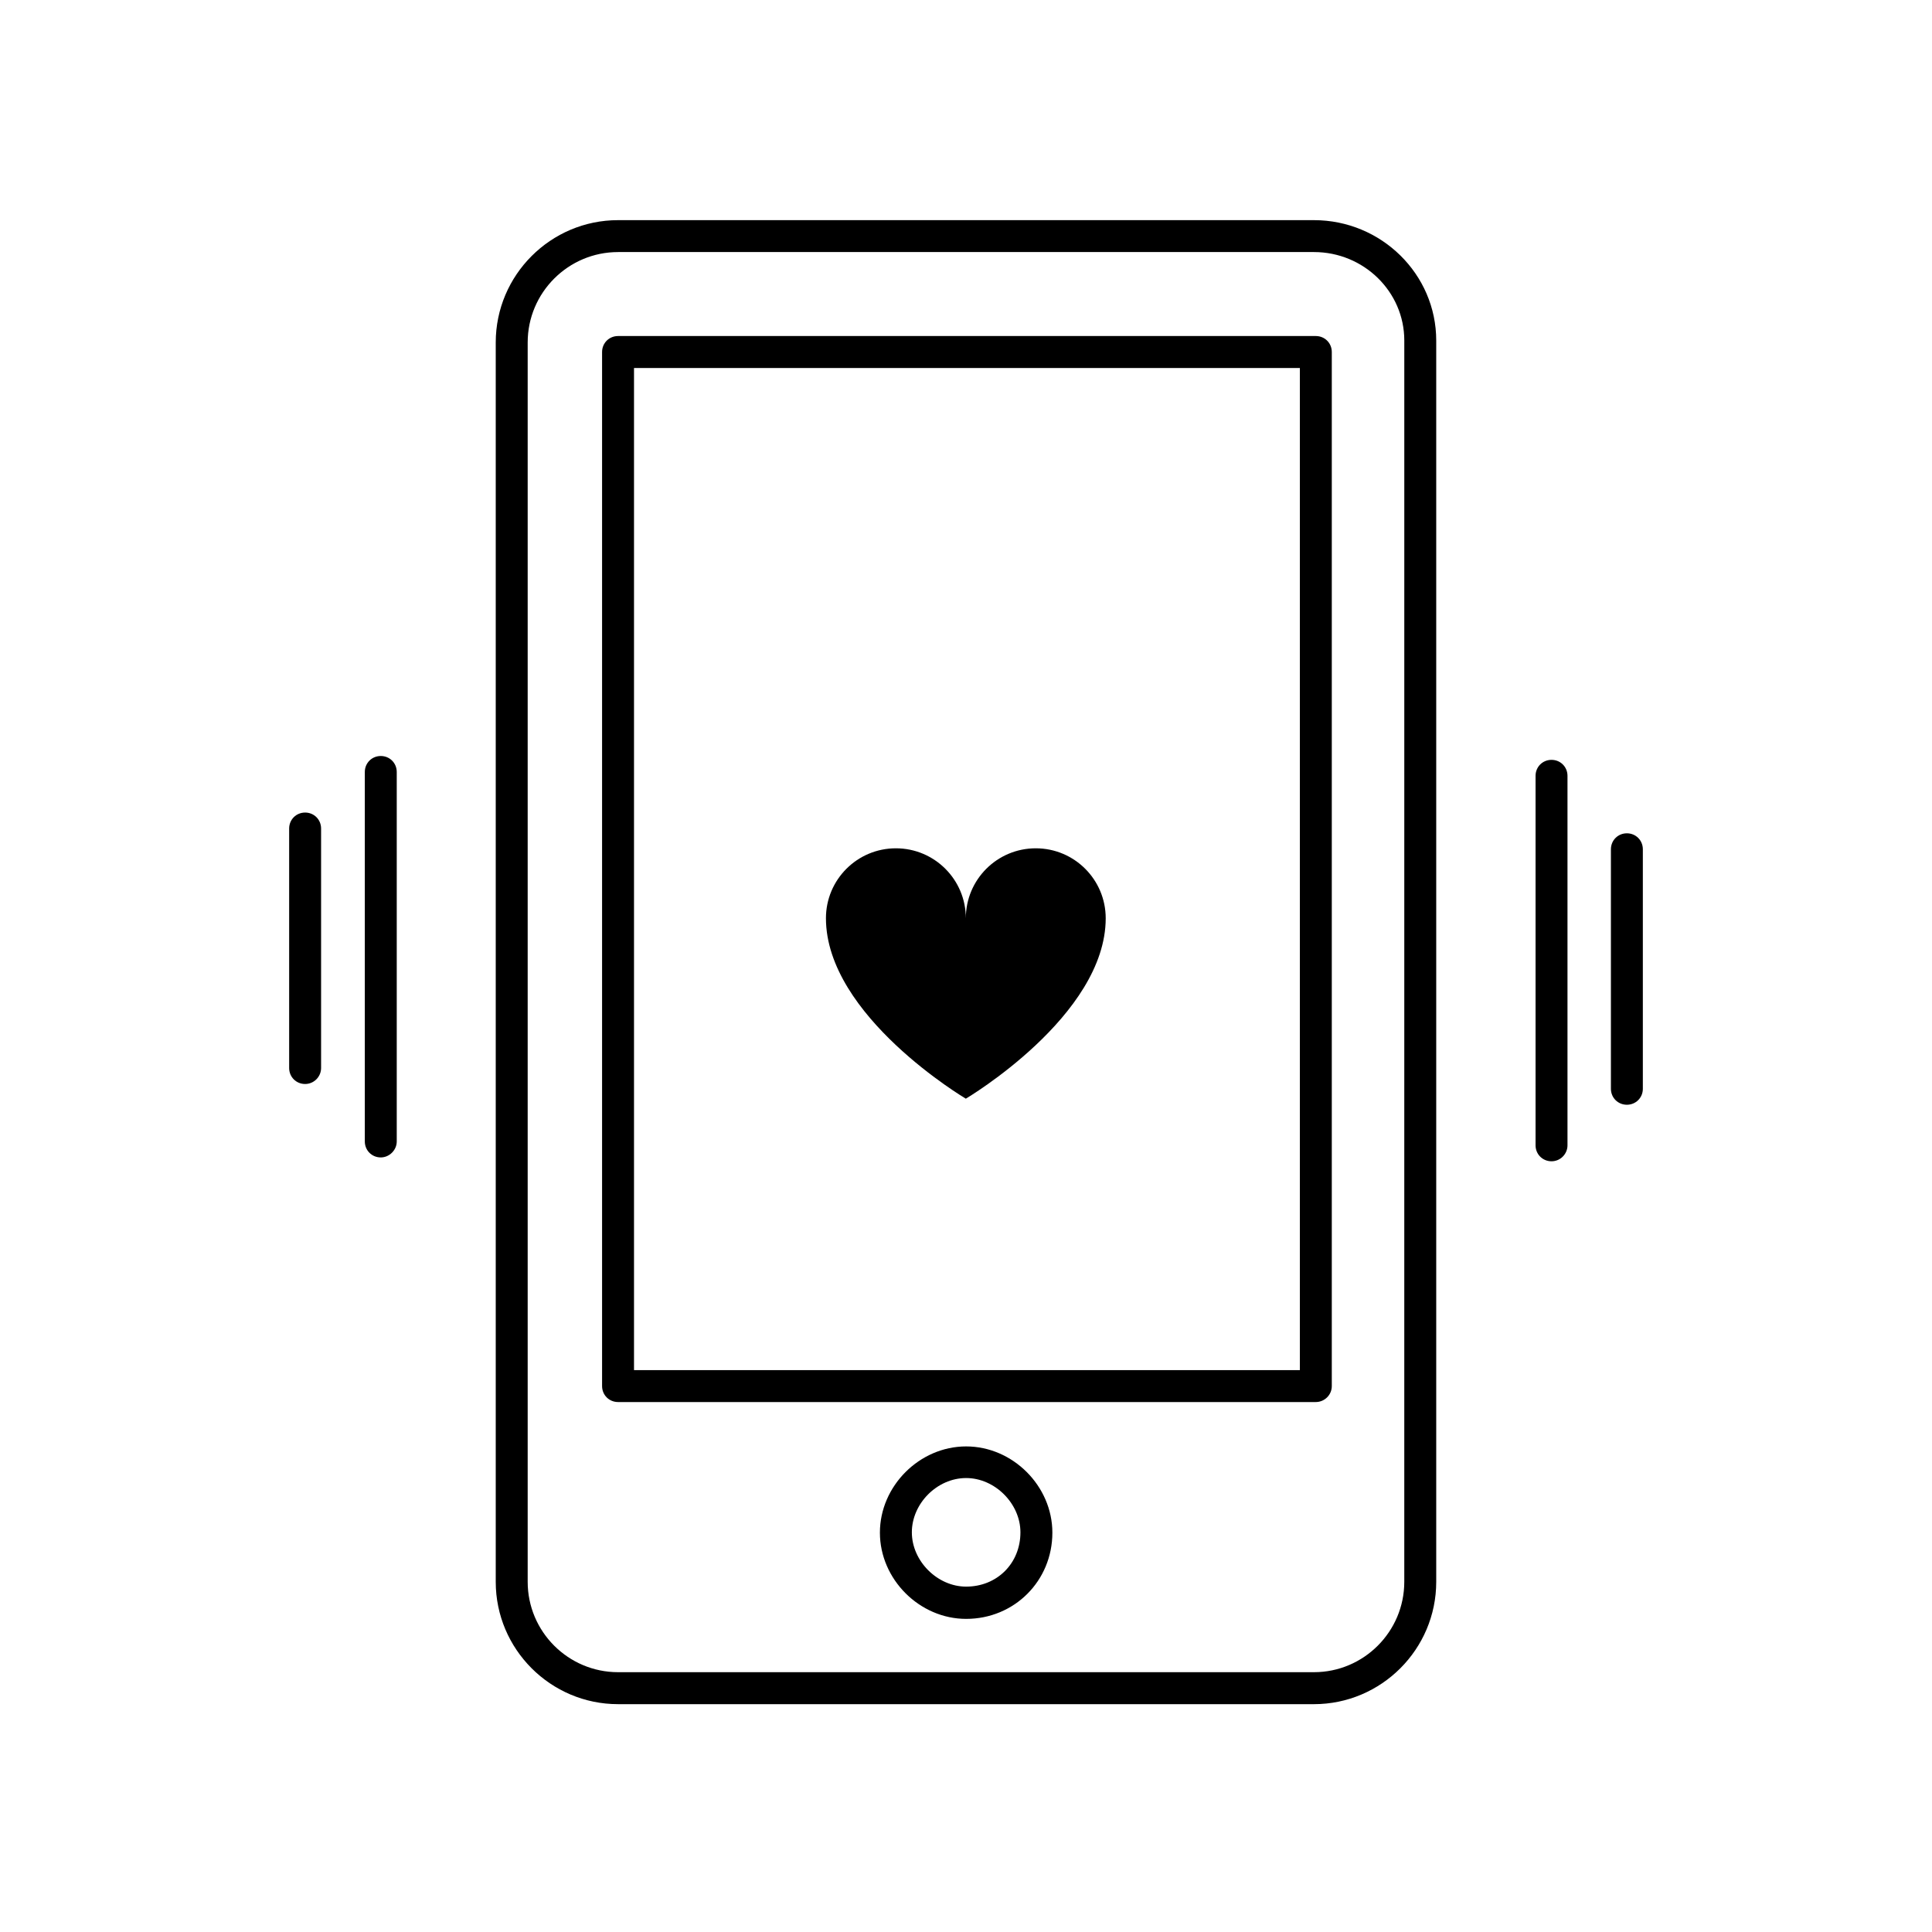 <?xml version="1.0" encoding="UTF-8"?>
<!-- Uploaded to: SVG Repo, www.svgrepo.com, Generator: SVG Repo Mixer Tools -->
<svg fill="#000000" width="800px" height="800px" version="1.1" viewBox="144 144 512 512" xmlns="http://www.w3.org/2000/svg">
 <g>
  <path d="m492.2 595.62h-184.41c-17.855 0-32.414-14.555-32.414-32.414v-328.45c0-17.855 14.555-32.414 32.414-32.414h184.41c17.855 0 32.414 14.301 32.414 31.906v328.96c0 17.855-14.555 32.414-32.414 32.414zm-184.41-384.82c-13.203 0-23.949 10.75-23.949 23.949v328.45c0 13.203 10.75 23.949 23.949 23.949h184.41c13.203 0 23.949-10.75 23.949-23.949l0.004-328.96c0-12.949-10.75-23.441-23.949-23.441-0.004-0.004-184.41-0.004-184.41-0.004zm92.246 362.22c-12.355 0-22.852-10.496-22.852-22.852s10.496-22.852 22.852-22.852c12.355 0 22.852 10.496 22.852 22.852 0 12.781-10.07 22.852-22.852 22.852zm0-37.324c-7.703 0-14.387 6.769-14.387 14.387 0 7.617 6.769 14.387 14.387 14.387 8.211 0 14.387-6.18 14.387-14.387 0.004-7.613-6.769-14.387-14.387-14.387zm92.672-20.141h-184.92c-2.371 0-4.231-1.863-4.231-4.231v-274.04c0-2.371 1.863-4.231 4.231-4.231h184.92c2.371 0 4.231 1.863 4.231 4.231v274.04c0.004 2.367-1.945 4.231-4.231 4.231zm-180.69-8.465h176.46v-265.57h-176.46z"/>
  <path d="m555.17 451.75c-2.371 0-4.231-1.863-4.231-4.231v-97.918c0-2.371 1.863-4.231 4.231-4.231 2.371 0 4.231 1.863 4.231 4.231v97.918c0.004 2.285-1.859 4.231-4.231 4.231z"/>
  <path d="m575.14 436.77c-2.371 0-4.231-1.863-4.231-4.231v-63.473c0-2.371 1.863-4.231 4.231-4.231 2.371 0 4.231 1.863 4.231 4.231v63.473c0 2.371-1.863 4.231-4.231 4.231z"/>
  <path d="m244.91 450.73c-2.371 0-4.231-1.863-4.231-4.231v-97.918c0-2.371 1.863-4.231 4.231-4.231 2.371 0 4.231 1.863 4.231 4.231v97.918c0.004 2.285-1.945 4.231-4.231 4.231z"/>
  <path d="m224.86 431.27c-2.371 0-4.231-1.863-4.231-4.231v-63.473c0-2.371 1.863-4.231 4.231-4.231 2.371 0 4.231 1.863 4.231 4.231v63.473c0 2.285-1.863 4.231-4.231 4.231z"/>
  <path d="m418.49 368.81c-10.242 0-18.535 8.293-18.535 18.535 0-10.242-8.293-18.535-18.535-18.535s-18.535 8.293-18.535 18.535c0 25.898 37.07 47.816 37.07 47.816s37.07-21.918 37.07-47.816c-0.004-10.242-8.297-18.535-18.535-18.535z"/>
 </g>
</svg>
